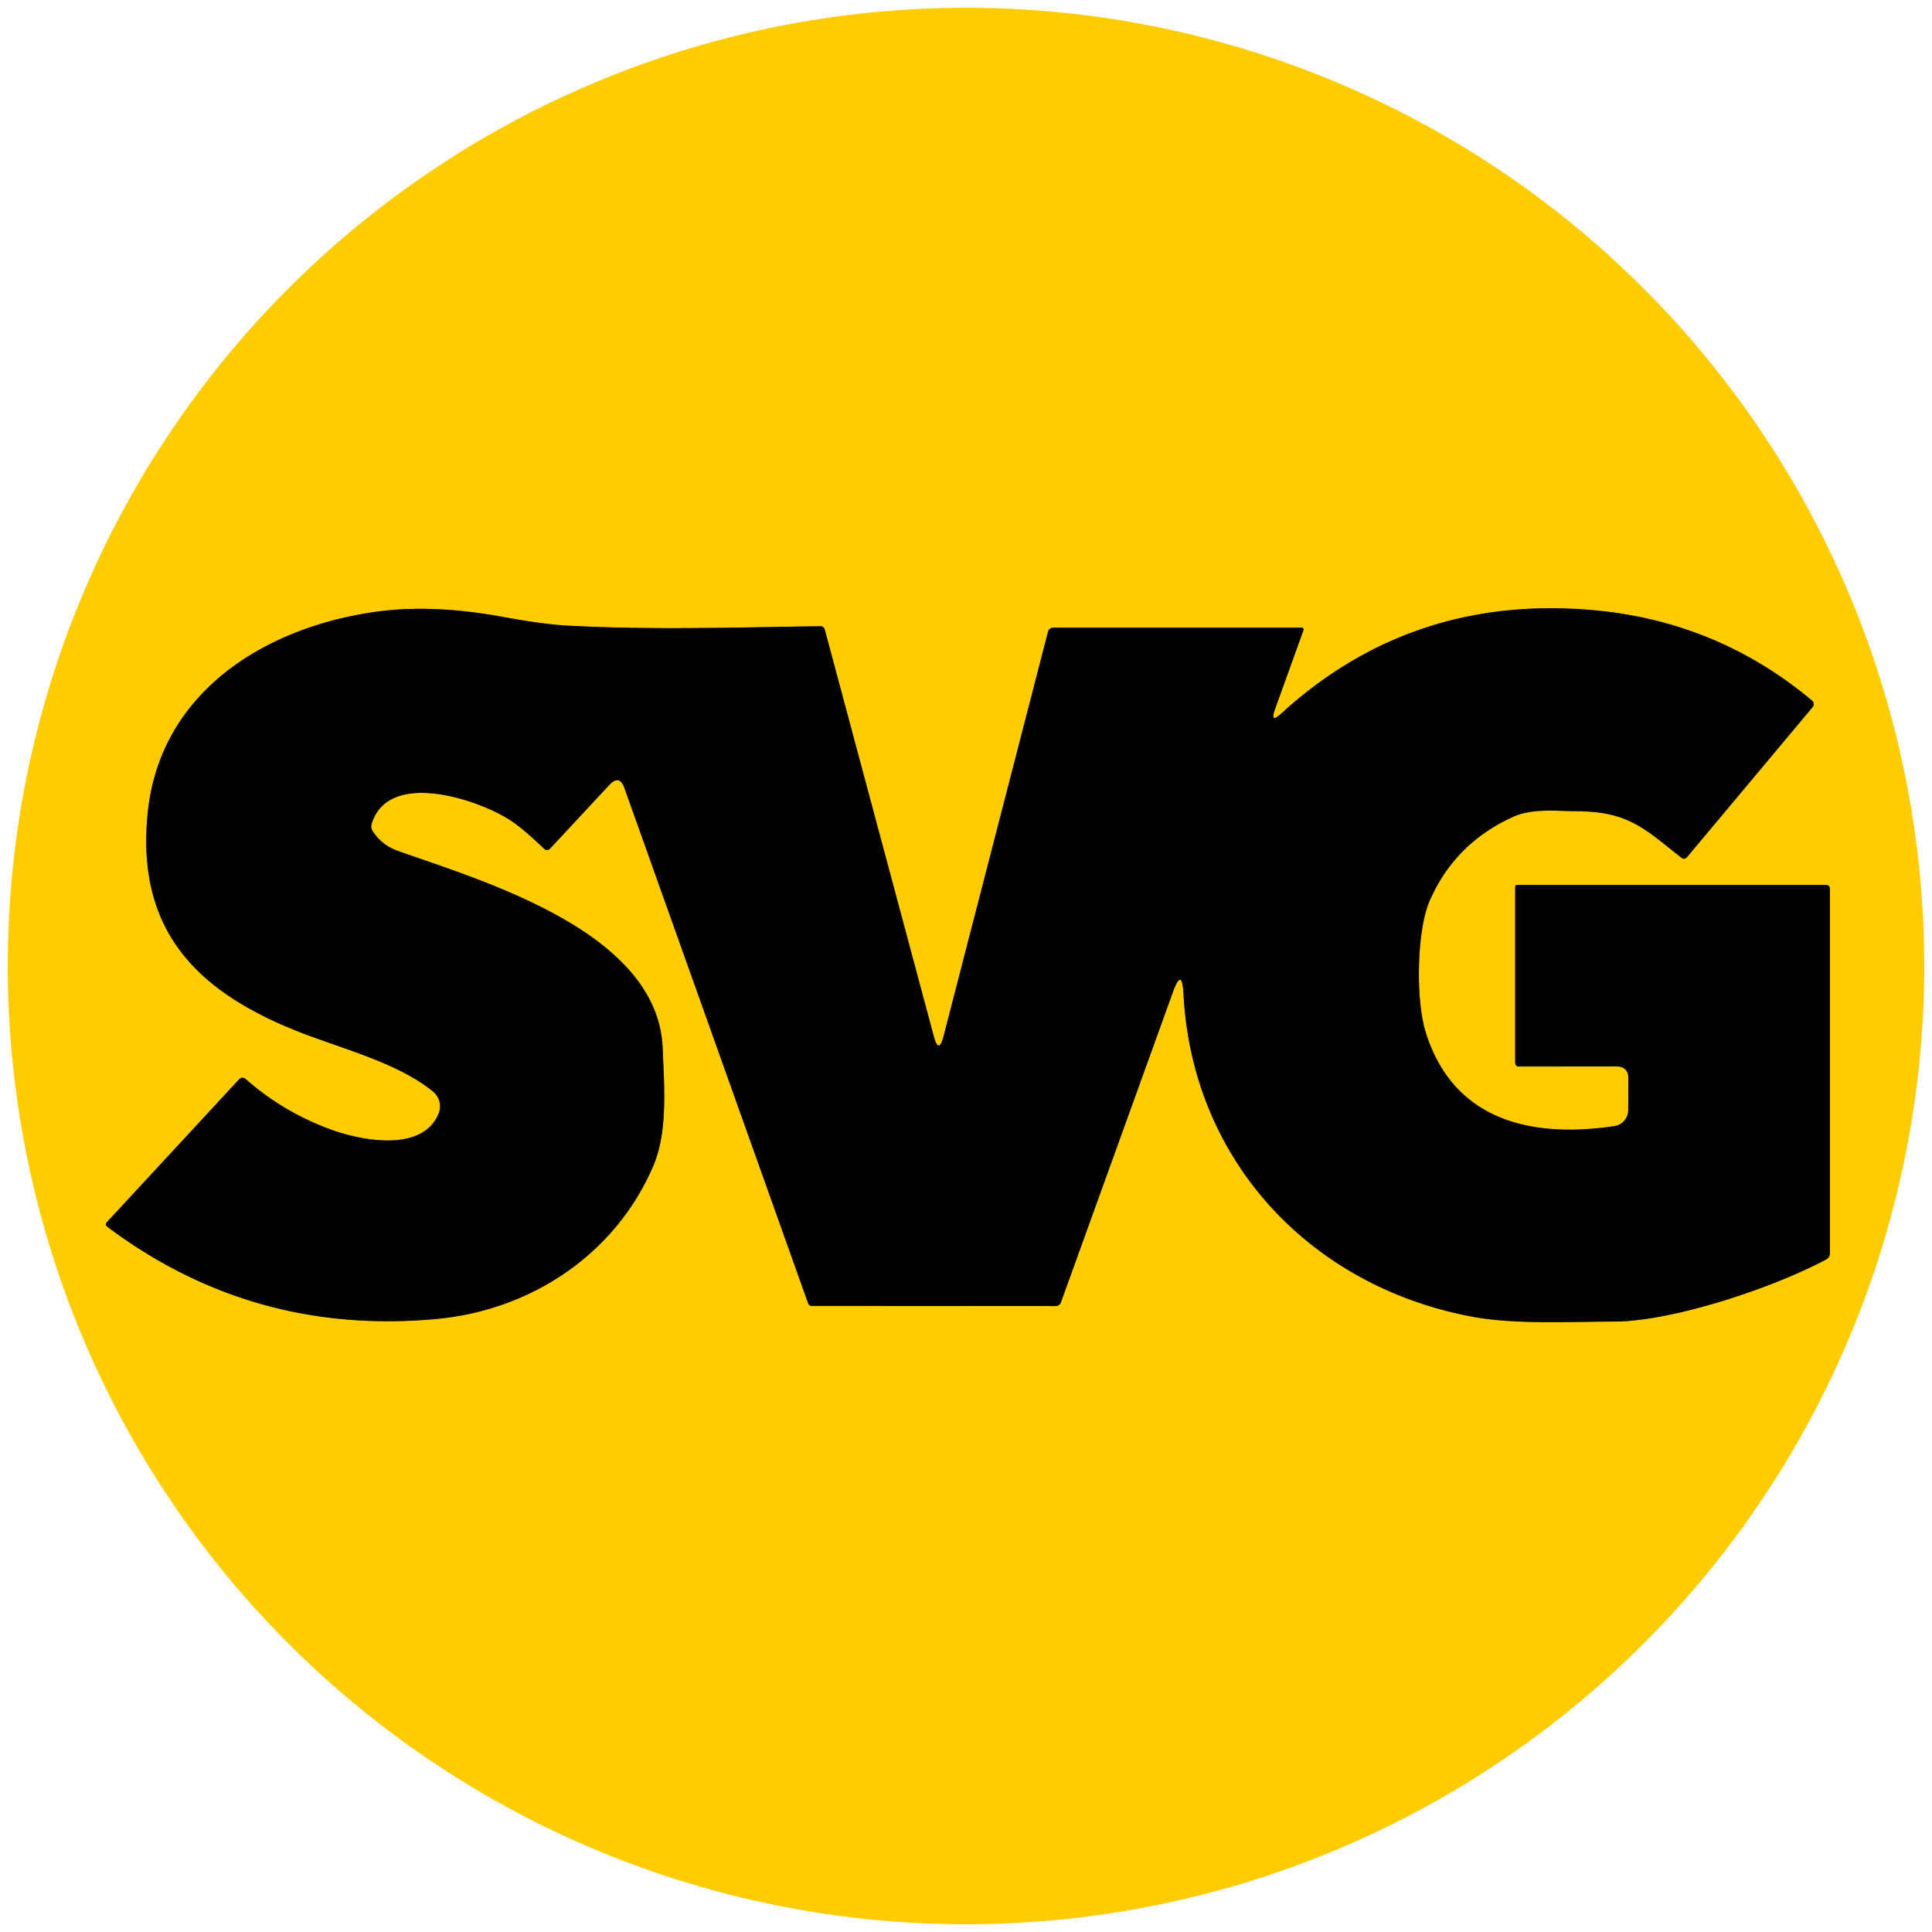 <?xml version="1.0" encoding="UTF-8" standalone="no"?>
<!DOCTYPE svg PUBLIC "-//W3C//DTD SVG 1.1//EN" "http://www.w3.org/Graphics/SVG/1.1/DTD/svg11.dtd">
<svg xmlns="http://www.w3.org/2000/svg" version="1.1" viewBox="0.00 0.00 256.00 256.00">
<path stroke="#806600" stroke-width="2.00" fill="none" stroke-linecap="butt" vector-effect="non-scaling-stroke" d="
  M 168.94 93.98
  L 172.72 83.49
  A 0.24 0.24 0.0 0 0 172.50 83.17
  L 139.56 83.17
  A 0.71 0.71 0.0 0 0 138.87 83.70
  L 125.03 137.30
  Q 124.39 139.77 123.73 137.31
  L 109.29 83.44
  Q 109.17 82.98 108.68 82.98
  C 97.56 83.13 86.34 83.50 75.23 82.90
  Q 71.97 82.73 66.56 81.73
  Q 57.24 80.02 49.76 81.07
  C 35.04 83.14 21.16 91.76 19.57 107.76
  C 18.01 123.35 26.15 131.42 39.60 136.72
  C 45.17 138.92 52.75 140.82 57.38 144.64
  A 2.54 2.53 -59.3 0 1 58.12 147.55
  C 56.00 152.76 47.83 151.14 43.81 149.66
  Q 37.50 147.34 32.59 143.01
  Q 32.09 142.57 31.64 143.06
  L 14.16 161.95
  Q 13.86 162.28 14.22 162.55
  Q 33.44 176.98 57.72 174.78
  C 70.34 173.64 81.57 166.21 86.59 154.42
  C 88.54 149.84 87.98 143.54 87.81 138.94
  C 87.22 123.54 64.32 116.85 52.74 112.76
  Q 50.58 112.00 49.37 110.11
  A 1.13 1.10 -53.6 0 1 49.24 109.18
  C 51.43 101.92 63.35 105.92 67.59 108.67
  Q 69.33 109.80 72.11 112.48
  A 0.53 0.53 0.0 0 0 72.87 112.46
  L 80.74 104.01
  Q 82.08 102.57 82.74 104.42
  L 107.08 172.69
  A 0.55 0.54 -10.0 0 0 107.59 173.04
  L 139.88 173.06
  A 0.76 0.74 -79.9 0 0 140.58 172.56
  L 155.41 131.47
  Q 156.63 128.09 156.82 131.68
  C 157.96 153.85 173.70 170.46 195.04 174.46
  C 200.73 175.52 207.73 175.13 214.00 175.11
  C 221.37 175.08 234.43 170.89 241.95 166.90
  Q 242.47 166.62 242.47 166.03
  L 242.47 117.74
  A 0.48 0.48 0.0 0 0 241.99 117.26
  L 201.00 117.26
  A 0.24 0.23 -90.0 0 0 200.77 117.50
  L 200.77 140.79
  Q 200.77 141.32 201.29 141.32
  L 214.17 141.31
  Q 215.78 141.31 215.77 142.92
  L 215.75 147.09
  A 2.16 2.16 0.0 0 1 213.90 149.22
  C 202.85 150.86 192.56 148.47 188.91 136.78
  C 187.57 132.51 187.71 123.32 189.44 119.35
  Q 192.75 111.77 200.44 108.26
  C 203.03 107.07 206.12 107.48 208.97 107.49
  C 215.75 107.53 217.89 109.78 222.76 113.63
  Q 223.20 113.98 223.56 113.55
  L 240.17 93.71
  A 0.63 0.62 40.2 0 0 240.09 92.82
  Q 227.41 82.21 210.76 80.82
  Q 186.98 78.83 169.78 94.54
  Q 168.23 95.96 168.94 93.98"
/>
<path fill="#ffcc00" d="
  M 254.97 128.00
  A 126.97 126.97 0.0 0 1 128.00 254.97
  A 126.97 126.97 0.0 0 1 1.03 128.00
  A 126.97 126.97 0.0 0 1 128.00 1.03
  A 126.97 126.97 0.0 0 1 254.97 128.00
  Z
  M 168.94 93.98
  L 172.72 83.49
  A 0.24 0.24 0.0 0 0 172.50 83.17
  L 139.56 83.17
  A 0.71 0.71 0.0 0 0 138.87 83.70
  L 125.03 137.30
  Q 124.39 139.77 123.73 137.31
  L 109.29 83.44
  Q 109.17 82.98 108.68 82.98
  C 97.56 83.13 86.34 83.50 75.23 82.90
  Q 71.97 82.73 66.56 81.73
  Q 57.24 80.02 49.76 81.07
  C 35.04 83.14 21.16 91.76 19.57 107.76
  C 18.01 123.35 26.15 131.42 39.60 136.72
  C 45.17 138.92 52.75 140.82 57.38 144.64
  A 2.54 2.53 -59.3 0 1 58.12 147.55
  C 56.00 152.76 47.83 151.14 43.81 149.66
  Q 37.50 147.34 32.59 143.01
  Q 32.09 142.57 31.64 143.06
  L 14.16 161.95
  Q 13.86 162.28 14.22 162.55
  Q 33.44 176.98 57.72 174.78
  C 70.34 173.64 81.57 166.21 86.59 154.42
  C 88.54 149.84 87.98 143.54 87.81 138.94
  C 87.22 123.54 64.32 116.85 52.74 112.76
  Q 50.58 112.00 49.37 110.11
  A 1.13 1.10 -53.6 0 1 49.24 109.18
  C 51.43 101.92 63.35 105.92 67.59 108.67
  Q 69.33 109.80 72.11 112.48
  A 0.53 0.53 0.0 0 0 72.87 112.46
  L 80.74 104.01
  Q 82.08 102.57 82.74 104.42
  L 107.08 172.69
  A 0.55 0.54 -10.0 0 0 107.59 173.04
  L 139.88 173.06
  A 0.76 0.74 -79.9 0 0 140.58 172.56
  L 155.41 131.47
  Q 156.63 128.09 156.82 131.68
  C 157.96 153.85 173.70 170.46 195.04 174.46
  C 200.73 175.52 207.73 175.13 214.00 175.11
  C 221.37 175.08 234.43 170.89 241.95 166.90
  Q 242.47 166.62 242.47 166.03
  L 242.47 117.74
  A 0.48 0.48 0.0 0 0 241.99 117.26
  L 201.00 117.26
  A 0.24 0.23 -90.0 0 0 200.77 117.50
  L 200.77 140.79
  Q 200.77 141.32 201.29 141.32
  L 214.17 141.31
  Q 215.78 141.31 215.77 142.92
  L 215.75 147.09
  A 2.16 2.16 0.0 0 1 213.90 149.22
  C 202.85 150.86 192.56 148.47 188.91 136.78
  C 187.57 132.51 187.71 123.32 189.44 119.35
  Q 192.75 111.77 200.44 108.26
  C 203.03 107.07 206.12 107.48 208.97 107.49
  C 215.75 107.53 217.89 109.78 222.76 113.63
  Q 223.20 113.98 223.56 113.55
  L 240.17 93.71
  A 0.63 0.62 40.2 0 0 240.09 92.82
  Q 227.41 82.21 210.76 80.82
  Q 186.98 78.83 169.78 94.54
  Q 168.23 95.96 168.94 93.98
  Z"
/>
<path fill="#000000" d="
  M 168.94 93.98
  Q 168.23 95.96 169.78 94.54
  Q 186.98 78.83 210.76 80.82
  Q 227.41 82.21 240.09 92.82
  A 0.63 0.62 40.2 0 1 240.17 93.71
  L 223.56 113.55
  Q 223.20 113.98 222.76 113.63
  C 217.89 109.78 215.75 107.53 208.97 107.49
  C 206.12 107.48 203.03 107.07 200.44 108.26
  Q 192.75 111.77 189.44 119.35
  C 187.71 123.32 187.57 132.51 188.91 136.78
  C 192.56 148.47 202.85 150.86 213.90 149.22
  A 2.16 2.16 0.0 0 0 215.75 147.09
  L 215.77 142.92
  Q 215.78 141.31 214.17 141.31
  L 201.29 141.32
  Q 200.77 141.32 200.77 140.79
  L 200.77 117.50
  A 0.24 0.23 -90.0 0 1 201.00 117.26
  L 241.99 117.26
  A 0.48 0.48 0.0 0 1 242.47 117.74
  L 242.47 166.03
  Q 242.47 166.62 241.95 166.90
  C 234.43 170.89 221.37 175.08 214.00 175.11
  C 207.73 175.13 200.73 175.52 195.04 174.46
  C 173.70 170.46 157.96 153.85 156.82 131.68
  Q 156.63 128.09 155.41 131.47
  L 140.58 172.56
  A 0.76 0.74 -79.9 0 1 139.88 173.06
  L 107.59 173.04
  A 0.55 0.54 -10.0 0 1 107.08 172.69
  L 82.74 104.42
  Q 82.08 102.57 80.74 104.01
  L 72.87 112.46
  A 0.53 0.53 0.0 0 1 72.11 112.48
  Q 69.33 109.80 67.59 108.67
  C 63.35 105.92 51.43 101.92 49.24 109.18
  A 1.13 1.10 -53.6 0 0 49.37 110.11
  Q 50.58 112.00 52.74 112.76
  C 64.32 116.85 87.22 123.54 87.81 138.94
  C 87.98 143.54 88.54 149.84 86.59 154.42
  C 81.57 166.21 70.34 173.64 57.72 174.78
  Q 33.44 176.98 14.22 162.55
  Q 13.86 162.28 14.16 161.95
  L 31.64 143.06
  Q 32.09 142.57 32.59 143.01
  Q 37.50 147.34 43.81 149.66
  C 47.83 151.14 56.00 152.76 58.12 147.55
  A 2.54 2.53 -59.3 0 0 57.38 144.64
  C 52.75 140.82 45.17 138.92 39.60 136.72
  C 26.15 131.42 18.01 123.35 19.57 107.76
  C 21.16 91.76 35.04 83.14 49.76 81.07
  Q 57.24 80.02 66.56 81.73
  Q 71.97 82.73 75.23 82.90
  C 86.34 83.50 97.56 83.13 108.68 82.98
  Q 109.17 82.98 109.29 83.44
  L 123.73 137.31
  Q 124.39 139.77 125.03 137.30
  L 138.87 83.70
  A 0.71 0.71 0.0 0 1 139.56 83.17
  L 172.50 83.17
  A 0.24 0.24 0.0 0 1 172.72 83.49
  L 168.94 93.98
  Z"
/>
</svg>
